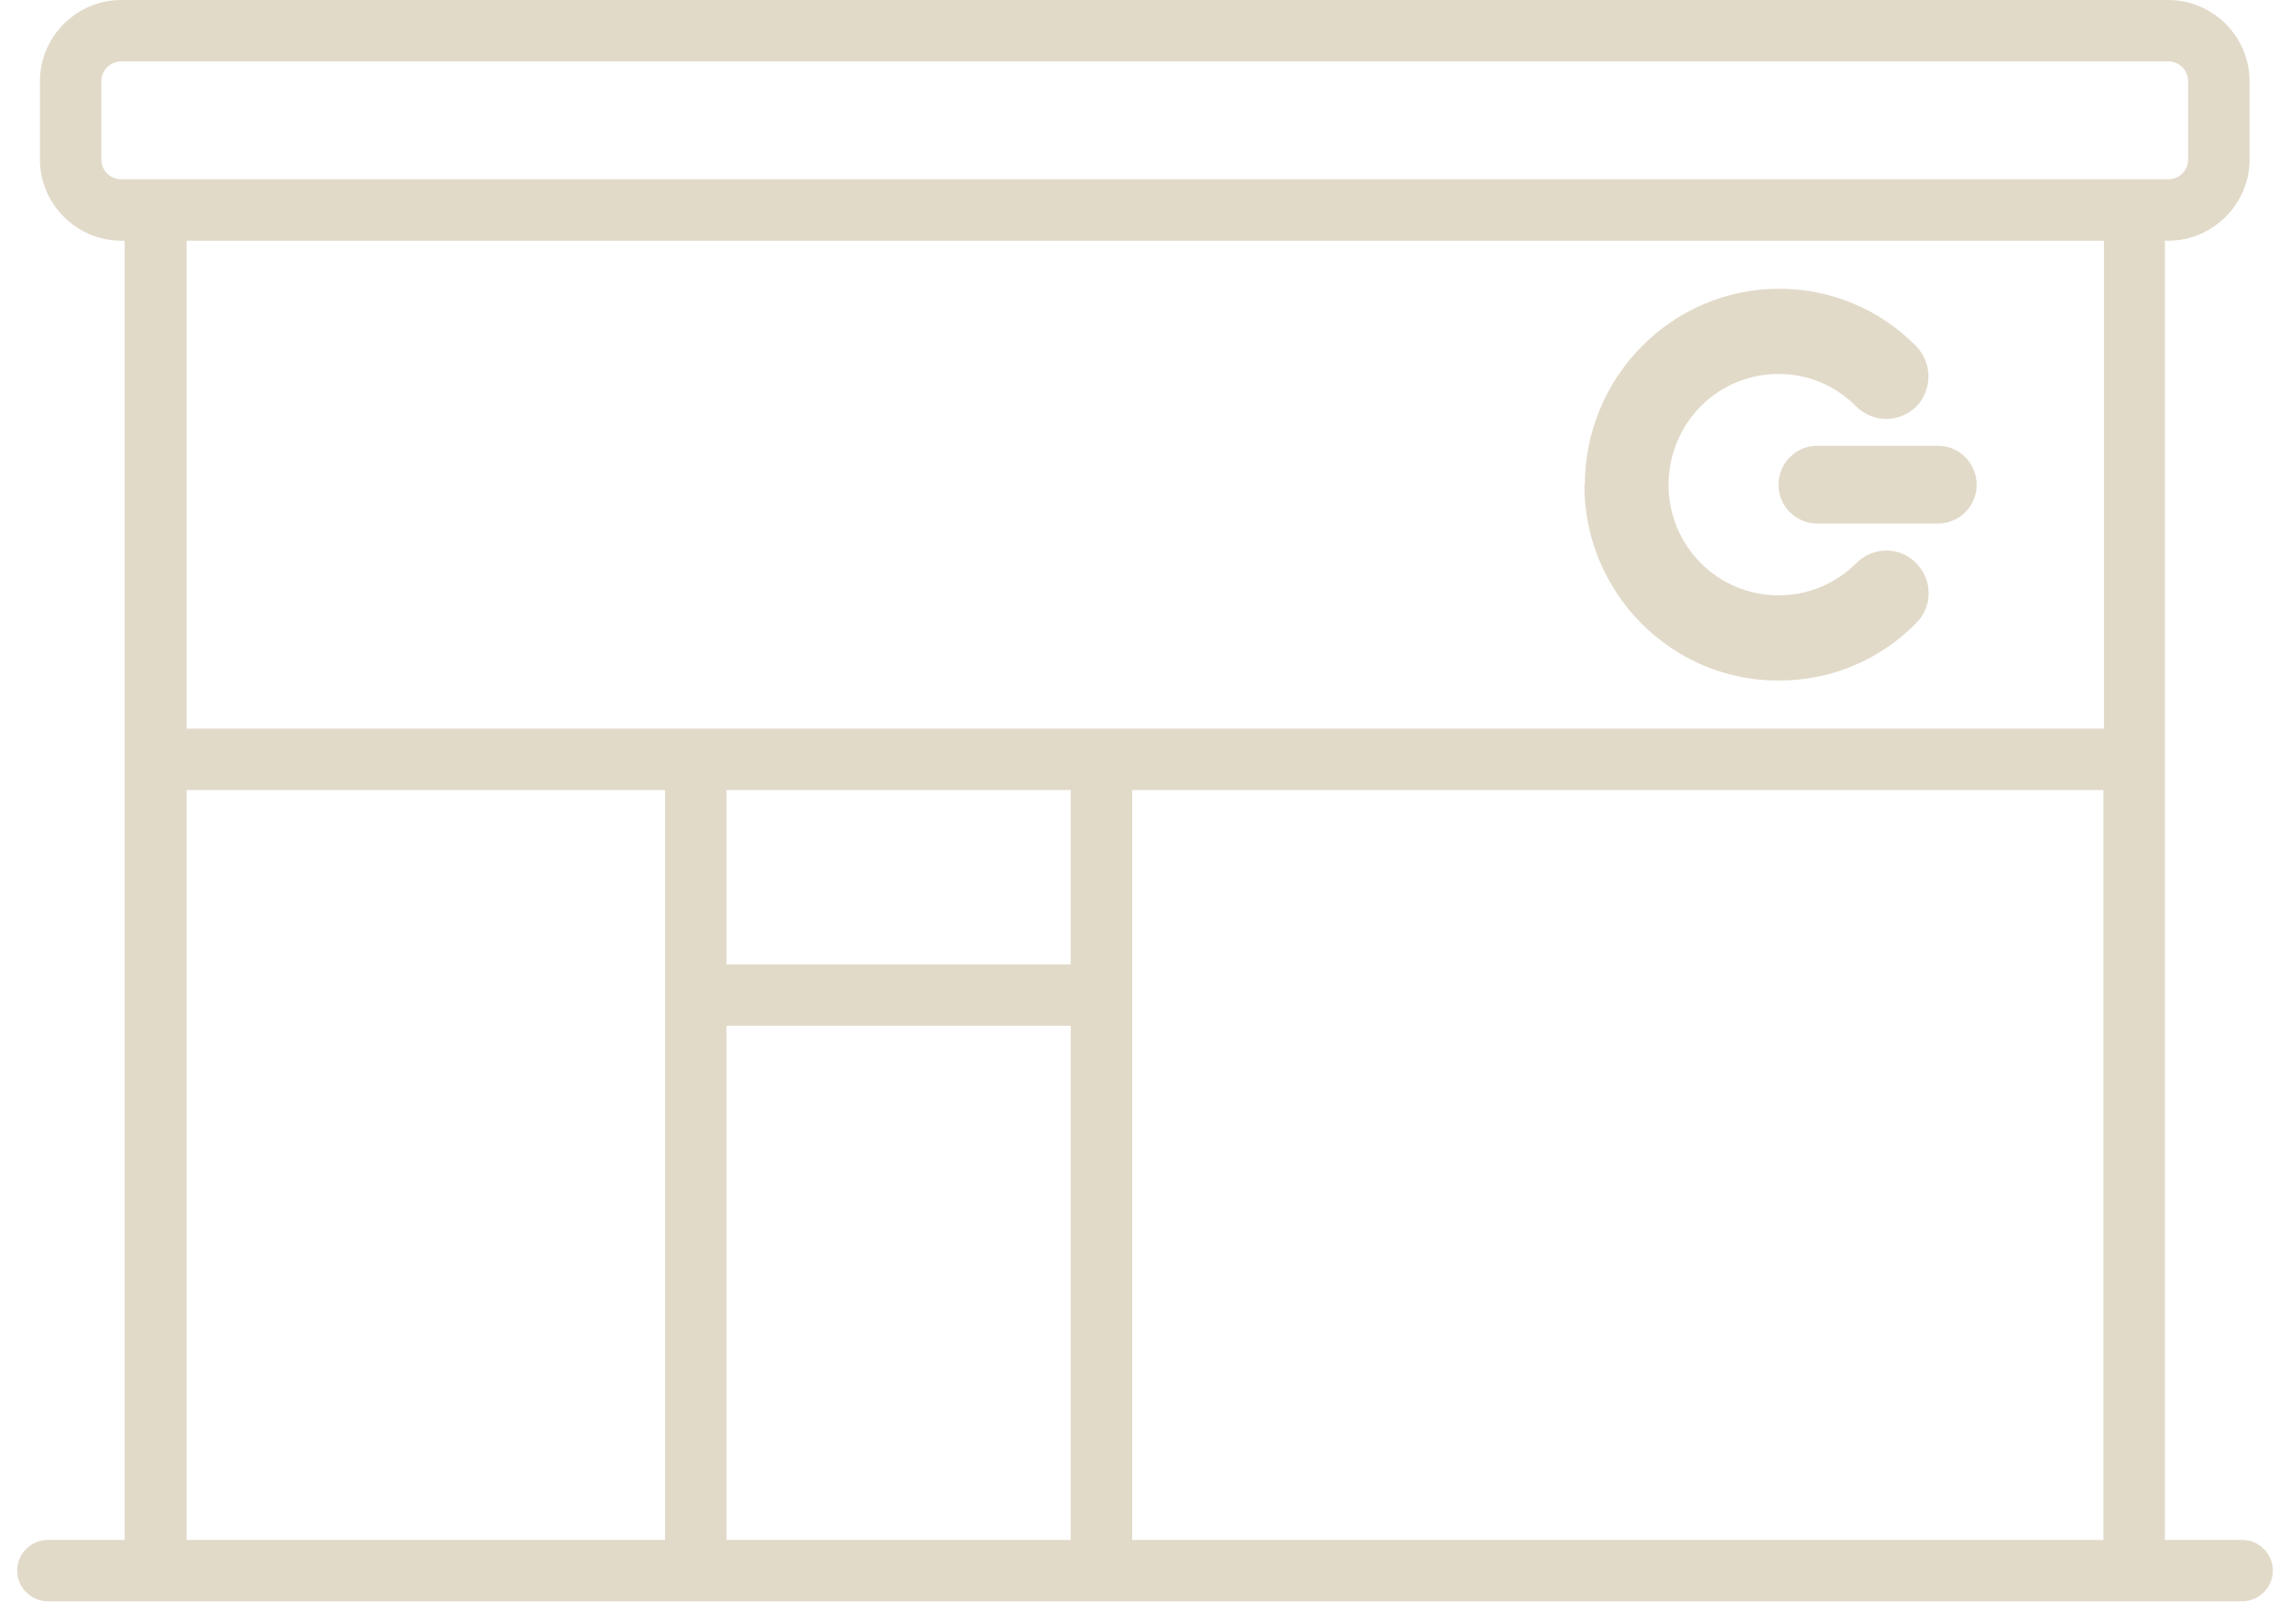 <svg width="86" height="61" viewBox="0 0 86 61" fill="none" xmlns="http://www.w3.org/2000/svg">
<g clip-path="url(#clip0_2003_208)">
<path d="M84.203 57.833H81.301V9.04H81.431C83.105 9.04 84.482 7.664 84.482 5.99V3.051C84.482 1.377 83.105 0 81.431 0H4.55C2.876 0 1.5 1.377 1.5 3.051V5.99C1.5 7.664 2.876 9.04 4.55 9.04H4.681V28.516V57.833H1.797C1.165 57.833 0.644 58.354 0.644 58.986C0.644 59.618 1.165 60.139 1.797 60.139H84.203C84.835 60.139 85.356 59.618 85.356 58.986C85.356 58.354 84.835 57.833 84.203 57.833ZM3.806 5.99V3.051C3.806 2.641 4.141 2.307 4.55 2.307H81.431C81.841 2.307 82.175 2.641 82.175 3.051V5.99C82.175 6.399 81.841 6.734 81.431 6.734H4.55C4.141 6.734 3.806 6.399 3.806 5.99ZM24.975 57.833H7.006V29.67H24.975V57.833ZM40.21 57.833H27.282V38.524H40.21V57.833ZM40.21 36.218H27.282V29.67H40.21V36.218ZM78.994 57.833H42.517V29.67H78.994V57.833ZM78.994 27.363H7.006V9.04H79.013V27.363H78.994Z" fill="#E2DAC9"/>
<path d="M59.499 18.211C59.499 22.266 62.773 25.577 66.81 25.559C68.763 25.559 70.586 24.796 71.963 23.401C72.595 22.768 72.576 21.764 71.963 21.15C71.349 20.518 70.344 20.518 69.712 21.15C68.931 21.931 67.889 22.359 66.791 22.359C64.503 22.359 62.662 20.499 62.662 18.211C62.662 15.904 64.503 14.044 66.791 14.044C67.889 14.044 68.931 14.472 69.712 15.272C70.344 15.886 71.33 15.886 71.963 15.272C72.576 14.639 72.576 13.635 71.963 13.002C70.586 11.607 68.763 10.845 66.81 10.845C62.792 10.845 59.518 14.156 59.518 18.211" fill="#E2DAC9"/>
<path d="M72.781 16.742C73.581 16.742 74.232 17.393 74.232 18.211C74.232 19.011 73.581 19.662 72.781 19.662H68.242C67.443 19.662 66.791 19.011 66.791 18.211C66.791 17.393 67.443 16.742 68.242 16.742H72.781Z" fill="#E2DAC9"/>
</g>
<defs>
<clipPath id="clip0_2003_208">
<rect width="84.712" height="60.139" fill="#E2DAC9" transform="translate(0.644)"/>
</clipPath>
</defs>
</svg>
